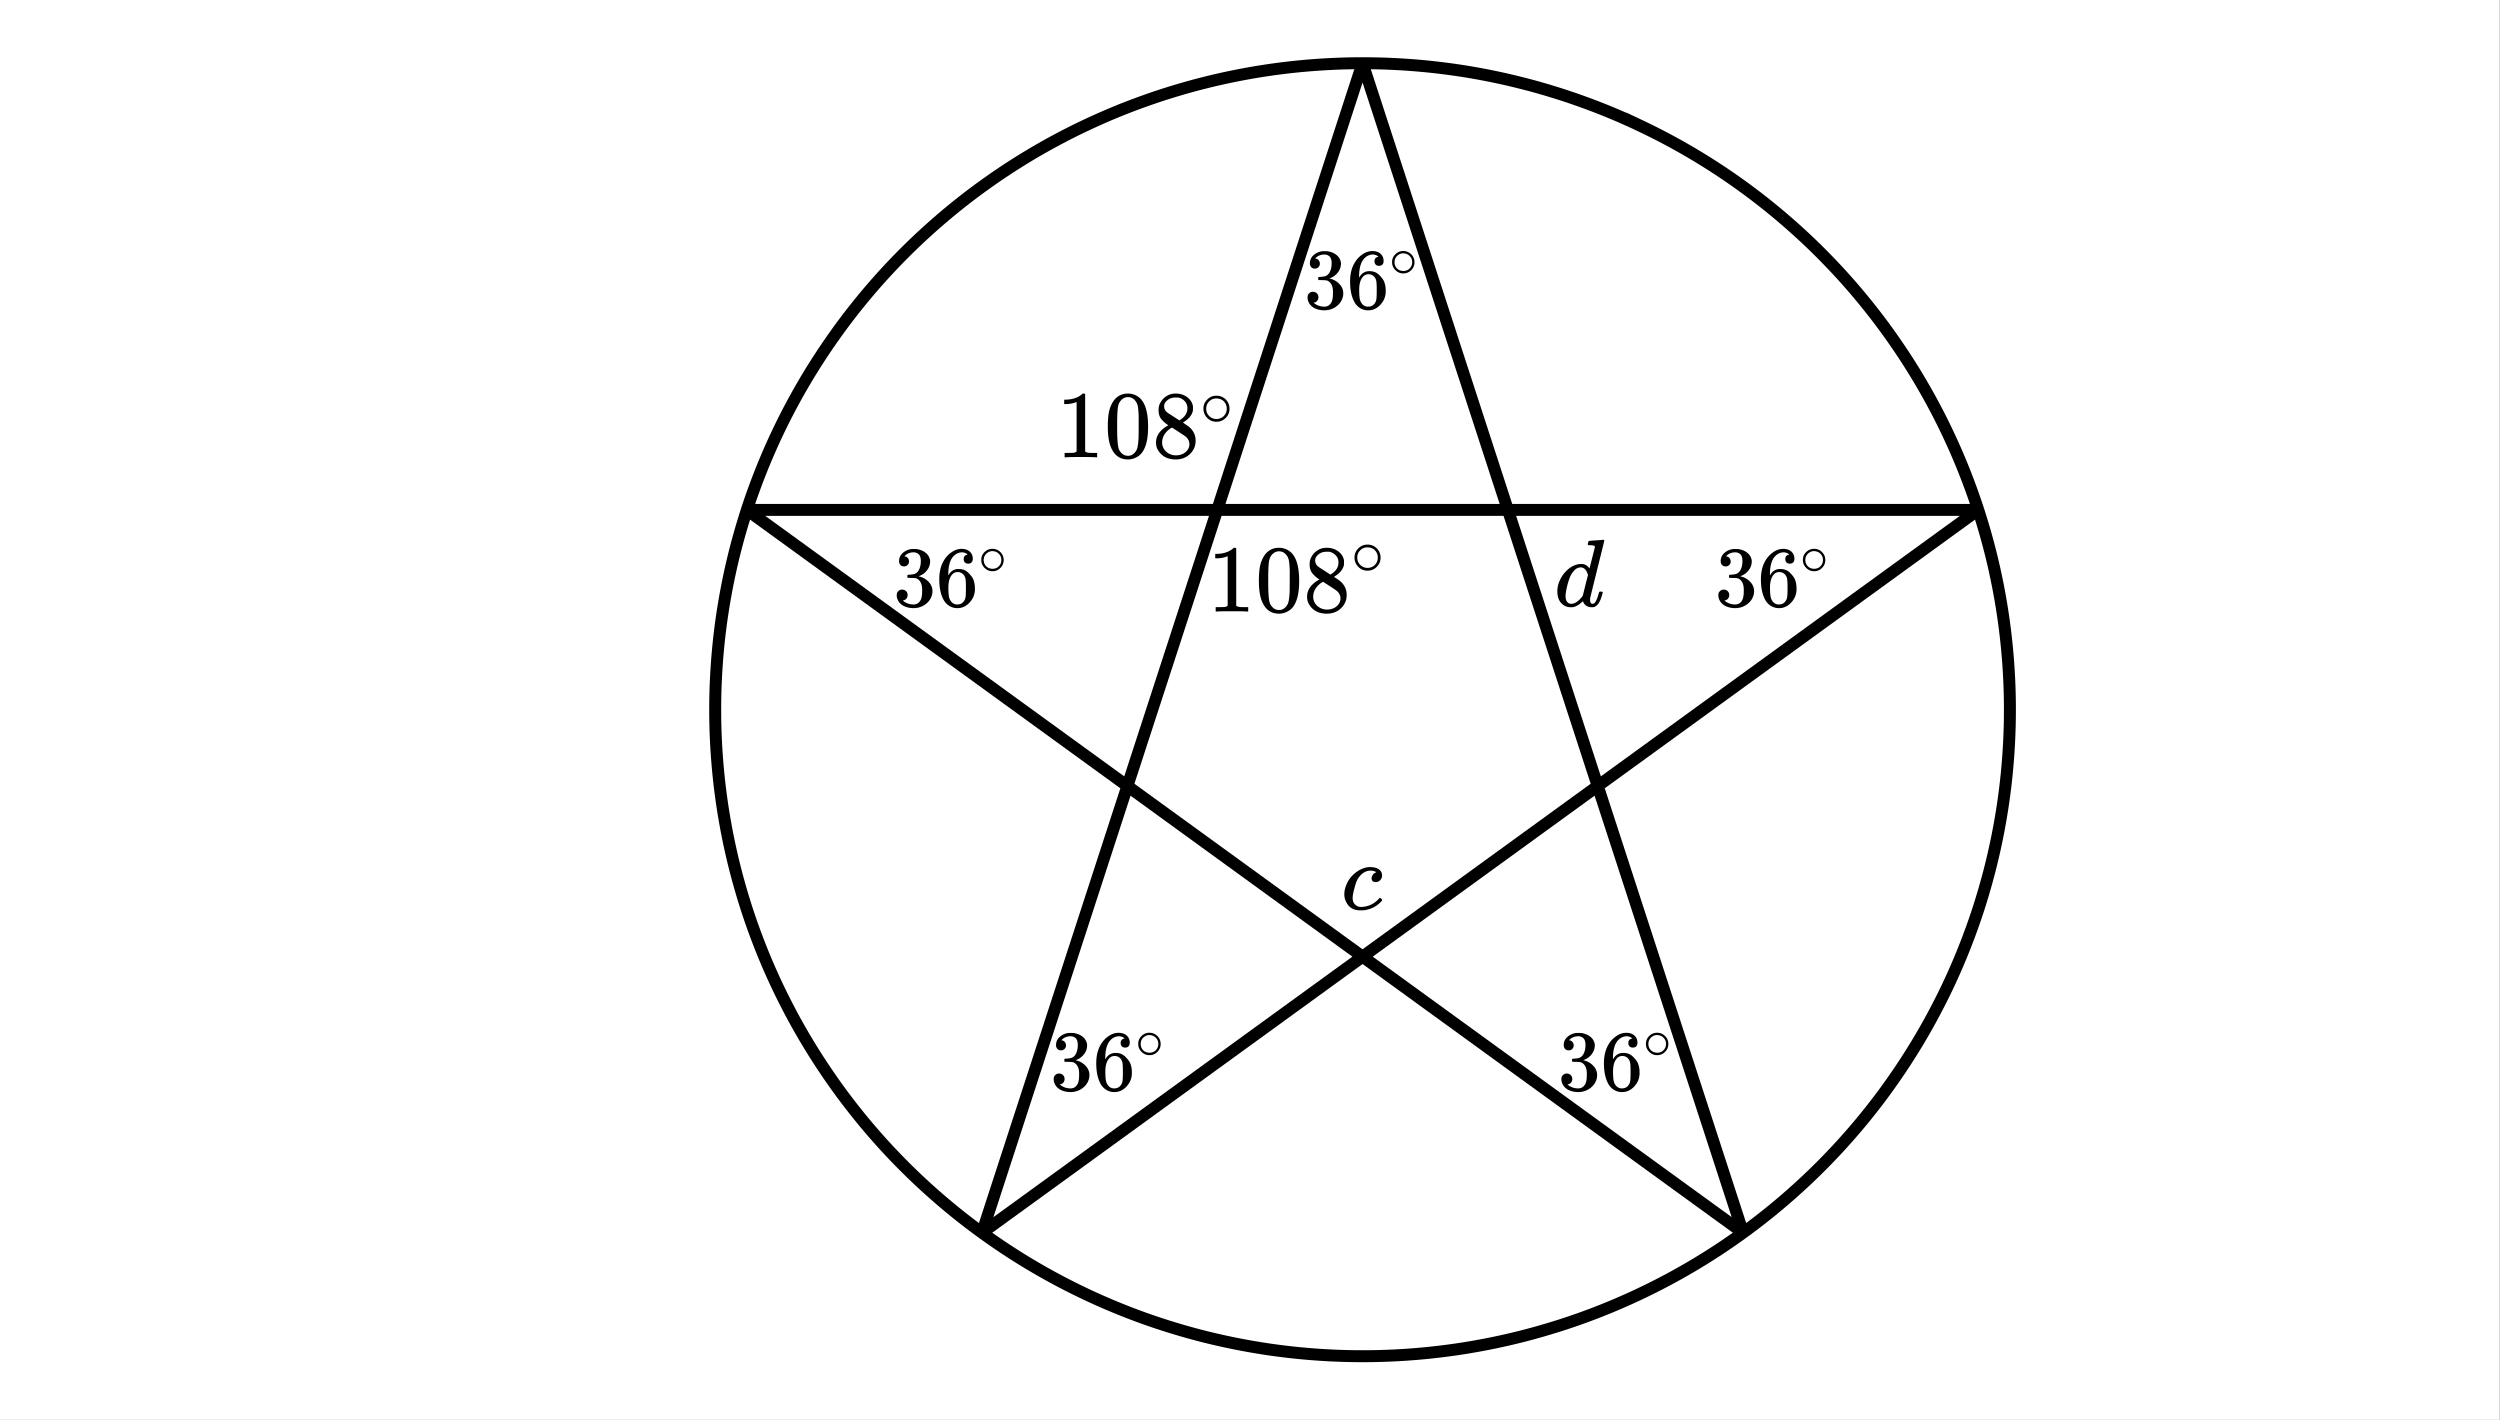 <svg xmlns="http://www.w3.org/2000/svg" xmlns:xlink="http://www.w3.org/1999/xlink" width="469.44" height="266.56" viewBox="0 0 352.08 199.92"><rect x="0" y="0" width="352.08" height="199.92" fill="#808080" stroke="none"/><defs><symbol overflow="visible" id="c"><path d="M1.547-5.61c-.219 0-.39-.066-.516-.202a.808.808 0 0 1-.187-.547c0-.457.176-.844.531-1.157a2.29 2.29 0 0 1 1.266-.546h.187c.281 0 .457.007.531.015.27.043.54.125.813.25.531.274.863.652 1 1.14a.973.973 0 0 1 .047.329c0 .48-.153.906-.453 1.281-.293.375-.664.64-1.11.797-.043.023-.043.04 0 .047a.37.37 0 0 0 .125.031c.489.137.906.39 1.25.766.344.375.516.804.516 1.281 0 .336-.078.656-.234.969-.2.406-.516.746-.954 1.015-.437.27-.93.407-1.468.407-.543 0-1.024-.11-1.438-.329C1.047-.288.77-.598.625-.984a1.44 1.44 0 0 1-.11-.594c0-.227.07-.41.22-.547a.722.722 0 0 1 .53-.219c.227 0 .415.074.563.219a.751.751 0 0 1 .219.547.782.782 0 0 1-.156.484.712.712 0 0 1-.422.266l-.094.031c.438.367.941.547 1.516.547.437 0 .77-.21 1-.64.132-.27.203-.68.203-1.235v-.234c0-.77-.258-1.286-.766-1.547-.125-.051-.375-.078-.75-.078L2.078-4l-.047-.031a.56.56 0 0 1-.015-.188c0-.093.007-.148.03-.172.02-.03.04-.046.063-.046.227 0 .461-.02.704-.063.351-.05.624-.25.812-.594.188-.351.281-.773.281-1.265 0-.532-.14-.883-.422-1.063a1.064 1.064 0 0 0-.578-.172c-.406 0-.761.11-1.062.328-.032.024-.07.055-.11.094a.354.354 0 0 0-.093.094l-.047.047a.263.263 0 0 0 .093.015.6.6 0 0 1 .391.235.716.716 0 0 1 .172.468c0 .2-.07.368-.203.5a.645.645 0 0 1-.5.204zm0 0"/></symbol><symbol overflow="visible" id="d"><path d="M4.516-7.281c-.18-.176-.43-.282-.75-.313-.563 0-1.032.246-1.407.735-.386.523-.578 1.34-.578 2.453l.016.047.094-.157c.332-.488.78-.734 1.343-.734.375 0 .704.078.985.234.195.118.39.282.578.5.195.211.36.434.484.672.164.399.25.828.25 1.297v.219c0 .187-.023.36-.062.515-.094.481-.344.934-.75 1.36-.356.355-.746.578-1.172.672a2.07 2.07 0 0 1-.485.047c-.148 0-.28-.012-.406-.032C2.062.117 1.582-.203 1.22-.734.75-1.492.516-2.516.516-3.797c0-.875.148-1.633.453-2.281.312-.656.738-1.164 1.281-1.531.438-.313.91-.47 1.422-.47.469 0 .844.126 1.125.376.289.25.437.594.437 1.031 0 .211-.058.375-.171.5-.118.117-.274.172-.47.172-.198 0-.355-.055-.468-.172-.117-.113-.172-.27-.172-.469 0-.363.188-.578.563-.64zm-.532 2.906a1.048 1.048 0 0 0-.875-.438.971.971 0 0 0-.718.282c-.399.398-.594 1.031-.594 1.906 0 .719.047 1.219.14 1.5.083.242.22.45.407.625.195.168.43.25.703.25.406 0 .719-.156.937-.469.125-.164.204-.363.235-.594.031-.238.047-.582.047-1.03v-.391c0-.457-.016-.801-.047-1.032a1.28 1.28 0 0 0-.235-.609zm0 0"/></symbol><symbol overflow="visible" id="e"><path d="M3.594-2.016c0 .438-.156.813-.469 1.125-.313.305-.68.454-1.094.454a1.51 1.51 0 0 1-1.156-.5 1.506 1.506 0 0 1-.438-1.094c0-.426.145-.785.438-1.078.313-.32.691-.485 1.14-.485.446 0 .829.164 1.141.485.29.304.438.668.438 1.093zm-.86-1.03a1.33 1.33 0 0 0-.75-.22 1.15 1.15 0 0 0-.671.22c-.356.26-.532.6-.532 1.015 0 .437.176.789.531 1.047.22.136.458.203.72.203.25 0 .484-.067.702-.203.352-.258.532-.61.532-1.047 0-.414-.18-.754-.532-1.016zm0 0"/></symbol><symbol overflow="visible" id="f"><path d="M5.61 0c-.157-.031-.872-.047-2.141-.047C2.207-.047 1.5-.03 1.344 0h-.157v-.625h.344c.52 0 .86-.008 1.016-.031.07-.008.18-.067.328-.172v-6.969c-.023 0-.059.016-.11.047a4.134 4.134 0 0 1-1.39.25h-.25v-.625h.25c.758-.02 1.39-.188 1.89-.5a2.46 2.46 0 0 0 .422-.313c.008-.03.063-.046.157-.046a.36.36 0 0 1 .234.078v8.078c.133.137.43.203.89.203h.798V0zm0 0"/></symbol><symbol overflow="visible" id="g"><path d="M1.297-7.89c.5-.727 1.187-1.094 2.062-1.094.657 0 1.227.226 1.72.671.25.243.456.547.624.922.332.75.5 1.778.5 3.079 0 1.398-.195 2.46-.578 3.187-.25.523-.621.902-1.11 1.14a2.534 2.534 0 0 1-1.14.282c-1.031 0-1.79-.473-2.266-1.422-.386-.727-.578-1.79-.578-3.188 0-.832.051-1.519.156-2.062a4.48 4.48 0 0 1 .61-1.516zm3.031-.157a1.24 1.24 0 0 0-.953-.437c-.375 0-.7.148-.969.437-.199.211-.336.465-.406.766-.074.293-.121.797-.14 1.515 0 .063-.008.246-.016.547v.735c0 .855.008 1.453.031 1.796.031.637.082 1.09.156 1.36.07.273.207.508.406.703.25.273.563.406.938.406.363 0 .664-.133.906-.406.196-.195.332-.43.407-.703.07-.27.128-.723.171-1.36.008-.343.016-.94.016-1.796v-.735-.547c-.023-.718-.07-1.222-.14-1.515-.075-.301-.212-.555-.407-.766zm0 0"/></symbol><symbol overflow="visible" id="h"><path d="M2.313-4.516c-.438-.289-.778-.593-1.016-.906-.242-.312-.36-.723-.36-1.234 0-.383.07-.707.22-.969.195-.406.488-.734.874-.984.383-.25.82-.375 1.313-.375.613 0 1.144.164 1.594.484.445.324.722.734.828 1.234.007.055.015.164.015.329 0 .199-.008.328-.015.39-.137.594-.547 1.11-1.235 1.547l-.156.11c.5.343.758.523.781.53.664.544 1 1.215 1 2.016 0 .73-.265 1.356-.797 1.875-.53.508-1.199.766-2 .766C2.254.297 1.441-.11.922-.922c-.23-.32-.344-.71-.344-1.172 0-.976.578-1.785 1.735-2.422zM5-6.922c0-.383-.125-.71-.375-.984a1.69 1.69 0 0 0-.922-.516h-.437c-.48 0-.883.164-1.204.485-.23.21-.343.453-.343.734 0 .387.164.695.5.922.039.043.328.23.86.562l.78.516c.008-.008.067-.047.172-.11a2.95 2.95 0 0 0 .25-.187C4.758-5.883 5-6.36 5-6.922zM1.437-2.109c0 .523.192.96.579 1.312a2.01 2.01 0 0 0 1.359.516c.363 0 .695-.07 1-.219.3-.156.531-.36.688-.61.144-.226.218-.472.218-.734 0-.383-.156-.726-.468-1.031-.075-.07-.45-.328-1.125-.766l-.407-.265C3.133-4 3.02-4.07 2.937-4.125l-.109-.063-.156.079c-.563.367-.938.812-1.125 1.343-.074.243-.11.461-.11.657zm0 0"/></symbol><symbol overflow="visible" id="i"><path d="M4.188-2.344c0 .512-.184.946-.547 1.297a1.781 1.781 0 0 1-1.282.531c-.53 0-.976-.187-1.328-.562a1.786 1.786 0 0 1-.515-1.297c0-.488.171-.906.515-1.25.352-.375.79-.563 1.313-.563a1.81 1.81 0 0 1 1.844 1.844zm-1-1.219a1.62 1.62 0 0 0-.876-.234 1.4 1.4 0 0 0-.78.235c-.419.304-.626.703-.626 1.203 0 .5.207.902.625 1.203.25.168.524.25.828.25.29 0 .567-.082.829-.25.406-.301.609-.703.609-1.203 0-.5-.203-.899-.61-1.204zm0 0"/></symbol><symbol overflow="visible" id="j"><path d="M5.469-1.625c.039 0 .101.043.187.125.082.086.125.14.125.172 0 .086-.14.25-.422.5C4.805-.316 4.102 0 3.25.125c-.2.008-.375.016-.531.016-.961 0-1.625-.391-2-1.172a2.294 2.294 0 0 1-.266-1.11c0-.414.086-.836.266-1.265.258-.676.68-1.25 1.265-1.719.594-.477 1.223-.754 1.891-.828h.25c.313 0 .602.047.875.14.508.22.766.563.766 1.032a.91.91 0 0 1-.266.672.837.837 0 0 1-.64.265c-.18 0-.32-.047-.423-.14a.526.526 0 0 1-.14-.391c0-.156.047-.305.14-.453a.819.819 0 0 1 .344-.313.416.416 0 0 1 .157-.062c.03 0 0-.031-.094-.094-.18-.101-.418-.156-.719-.156a1.62 1.62 0 0 0-.766.187 2.043 2.043 0 0 0-.578.422A2.82 2.82 0 0 0 2.203-4c-.137.324-.277.79-.422 1.39-.105.419-.156.75-.156 1 0 .419.117.731.36.938.206.219.484.328.827.328.133 0 .274-.008.422-.031C4.078-.5 4.77-.875 5.313-1.5c.082-.082.132-.125.156-.125zm0 0"/></symbol><symbol overflow="visible" id="k"><path d="M5.906-9.281c.133-.008.285-.02.453-.031.176-.008.305-.02.391-.032.082-.008.129-.015.14-.015.102 0 .157.039.157.109 0 .063-.336 1.422-1 4.078-.656 2.656-.992 4.012-1 4.063v.187c0 .387.125.578.375.578a.527.527 0 0 0 .266-.125c.187-.176.375-.61.562-1.297.05-.175.094-.27.125-.28a.448.448 0 0 1 .14-.017h.048c.175 0 .265.04.265.11 0 .031-.016.105-.047.219-.199.75-.445 1.273-.734 1.562a1.399 1.399 0 0 1-.422.281c-.074.02-.184.032-.328.032-.563 0-.961-.223-1.188-.672a1.252 1.252 0 0 0-.062-.156c-.012-.008-.031-.004-.063.015a.091.091 0 0 1-.046.047c-.43.406-.856.656-1.282.75a2.765 2.765 0 0 1-.344.016C1.72.14 1.228-.11.845-.61.57-1.004.438-1.504.438-2.11c0-.844.304-1.672.921-2.485.563-.687 1.18-1.113 1.86-1.281.187-.05.375-.078.562-.078.489 0 .864.187 1.125.562.04.055.063.07.063.047l.375-1.468c.238-.946.363-1.446.375-1.5 0-.102-.028-.172-.078-.204-.106-.039-.29-.066-.547-.078h-.282a.936.936 0 0 1-.093-.094c0-.019.015-.109.047-.265.039-.164.097-.25.171-.25.008 0 .055-.004.141-.016.082-.008.203-.02.36-.031.156-.008.312-.02.468-.031zM4.75-4.391c-.2-.718-.54-1.078-1.016-1.078-.355 0-.671.157-.953.469a3.19 3.19 0 0 0-.625 1.047 10.3 10.3 0 0 0-.547 2.219c0 .023-.007.07-.015.14v.172c0 .324.066.586.203.781.144.2.348.297.61.297.476 0 .976-.328 1.5-.984l.109-.14c.082-.321.203-.805.359-1.454.164-.656.29-1.144.375-1.469zm0 0"/></symbol><clipPath id="a"><path d="M0 0h352v199.922H0zm0 0"/></clipPath><clipPath id="b"><path d="M91 0h202v199.922H91zm0 0"/></clipPath></defs><g clip-path="url(#a)" fill="#fff"><path d="M0 0h352v199.965H0zm0 0"/><path d="M0 0h352v199.965H0zm0 0"/></g><g clip-path="url(#b)"><path d="M377.916 133.623c0 1.995-.047 3.984-.146 5.974-.099 1.99-.245 3.974-.438 5.959-.193 1.979-.438 3.958-.73 5.927a124.99 124.99 0 0 1-1.022 5.885 123.678 123.678 0 0 1-1.31 5.828 122.229 122.229 0 0 1-1.596 5.76 114.43 114.43 0 0 1-1.872 5.672 126.696 126.696 0 0 1-2.149 5.577c-.761 1.839-1.57 3.661-2.42 5.463a127.332 127.332 0 0 1-2.686 5.332 121.144 121.144 0 0 1-6.144 10.246 126.59 126.59 0 0 1-3.437 4.888 128.138 128.138 0 0 1-3.677 4.71 128.137 128.137 0 0 1-3.902 4.523 123.993 123.993 0 0 1-4.12 4.324 119.432 119.432 0 0 1-4.33 4.12 123.55 123.55 0 0 1-4.521 3.902 118.705 118.705 0 0 1-4.71 3.676 126.428 126.428 0 0 1-4.882 3.442 124.373 124.373 0 0 1-5.049 3.196 121.286 121.286 0 0 1-10.536 5.63 121.332 121.332 0 0 1-11.036 4.574 120.125 120.125 0 0 1-5.675 1.87c-1.904.58-3.823 1.112-5.758 1.598a123.42 123.42 0 0 1-11.715 2.329c-1.971.292-3.943.532-5.93.73-1.982.194-3.964.34-5.956.44-1.987.099-3.98.146-5.972.146-1.993 0-3.985-.047-5.972-.147-1.993-.099-3.975-.245-5.957-.438a124.183 124.183 0 0 1-5.93-.731 125.11 125.11 0 0 1-11.72-2.33c-1.93-.485-3.849-1.018-5.753-1.598a118.178 118.178 0 0 1-5.674-1.87 121.333 121.333 0 0 1-11.036-4.575 121.287 121.287 0 0 1-20.467-12.266 118.706 118.706 0 0 1-4.71-3.676 123.55 123.55 0 0 1-4.522-3.902 119.433 119.433 0 0 1-4.33-4.12 123.994 123.994 0 0 1-4.12-4.324 128.138 128.138 0 0 1-3.901-4.522 128.138 128.138 0 0 1-3.677-4.71 126.59 126.59 0 0 1-3.437-4.889A120.803 120.803 0 0 1 148.847 191a127.333 127.333 0 0 1-2.687-5.332 124.124 124.124 0 0 1-2.42-5.463 126.697 126.697 0 0 1-2.149-5.577 114.43 114.43 0 0 1-1.872-5.671 122.227 122.227 0 0 1-1.596-5.76 123.678 123.678 0 0 1-1.31-5.829 124.99 124.99 0 0 1-1.021-5.885 119.344 119.344 0 0 1-.73-5.927 126.584 126.584 0 0 1-.439-5.96c-.099-1.989-.146-3.978-.146-5.973 0-1.99.047-3.985.146-5.975.1-1.99.245-3.974.438-5.958.193-1.98.438-3.959.73-5.928a124.99 124.99 0 0 1 1.023-5.885c.391-1.953.824-3.896 1.309-5.828a122.228 122.228 0 0 1 1.596-5.76 114.43 114.43 0 0 1 1.872-5.672 126.698 126.698 0 0 1 2.15-5.577 121.25 121.25 0 0 1 5.106-10.795A120.804 120.804 0 0 1 154.99 66a126.59 126.59 0 0 1 3.437-4.888 123.76 123.76 0 0 1 7.578-9.233 128.83 128.83 0 0 1 4.12-4.324 119.432 119.432 0 0 1 4.33-4.12 123.55 123.55 0 0 1 4.522-3.901 118.706 118.706 0 0 1 4.71-3.677 126.43 126.43 0 0 1 4.882-3.441 124.374 124.374 0 0 1 5.048-3.196 121.288 121.288 0 0 1 10.536-5.63c1.8-.851 3.62-1.66 5.461-2.423a118.007 118.007 0 0 1 5.576-2.146c1.872-.674 3.765-1.3 5.674-1.875 1.904-.58 3.824-1.113 5.753-1.593 1.935-.486 3.88-.924 5.832-1.31 1.955-.392 3.917-.732 5.888-1.024 1.966-.293 3.943-.533 5.93-.732 1.982-.193 3.964-.339 5.957-.438 1.987-.1 3.98-.146 5.972-.146 1.992 0 3.985.047 5.972.146 1.992.099 3.974.245 5.956.438 1.987.199 3.959.44 5.93.732 1.972.292 3.933.632 5.889 1.023 1.95.387 3.896.825 5.826 1.311 1.935.48 3.854 1.013 5.758 1.593 1.91.574 3.797 1.2 5.675 1.875 1.877.668 3.734 1.383 5.575 2.146 1.842.762 3.662 1.572 5.461 2.423a121.287 121.287 0 0 1 20.467 12.267 118.705 118.705 0 0 1 4.71 3.677 123.55 123.55 0 0 1 4.522 3.9c1.476 1.338 2.92 2.711 4.329 4.121a128.83 128.83 0 0 1 4.12 4.324 123.76 123.76 0 0 1 7.579 9.233A126.59 126.59 0 0 1 357.403 66a120.805 120.805 0 0 1 8.83 15.584 121.25 121.25 0 0 1 2.42 5.457 126.697 126.697 0 0 1 2.149 5.577 114.43 114.43 0 0 1 1.872 5.672 122.23 122.23 0 0 1 1.596 5.76c.486 1.932.918 3.875 1.31 5.828.386 1.953.73 3.917 1.022 5.885.292 1.97.537 3.948.73 5.928.193 1.984.34 3.969.438 5.958.1 1.99.146 3.985.146 5.975zm0 0" transform="scale(.749 .748)" fill="none" stroke-width="2.25" stroke="#000"/></g><path d="M256.197 11.902l-71.544 220.197M140.434 96.007L327.74 232.099M184.653 232.1L371.96 96.006M327.74 232.1L256.198 11.901M371.96 96.007H140.434" transform="scale(.749 .748)" fill="none" stroke-width="2.25" stroke="#000"/><use xlink:href="#c" x="183.63" y="43.438"/><use xlink:href="#d" x="189.621" y="43.438"/><use xlink:href="#e" x="195.613" y="38.945"/><use xlink:href="#c" x="125.774" y="85.379"/><use xlink:href="#d" x="131.766" y="85.379"/><use xlink:href="#e" x="137.757" y="80.885"/><use xlink:href="#c" x="147.88" y="153.532"/><use xlink:href="#d" x="153.871" y="153.532"/><use xlink:href="#e" x="159.863" y="149.038"/><use xlink:href="#c" x="219.38" y="153.532"/><use xlink:href="#d" x="225.371" y="153.532"/><use xlink:href="#e" x="231.363" y="149.038"/><use xlink:href="#c" x="241.485" y="85.379"/><use xlink:href="#d" x="247.477" y="85.379"/><use xlink:href="#e" x="253.468" y="80.885"/><use xlink:href="#f" x="148.746" y="64.409"/><use xlink:href="#g" x="155.486" y="64.409"/><use xlink:href="#h" x="162.227" y="64.409"/><use xlink:href="#i" x="168.967" y="59.915"/><use xlink:href="#f" x="170.02" y="86.128"/><use xlink:href="#g" x="176.761" y="86.128"/><use xlink:href="#h" x="183.501" y="86.128"/><use xlink:href="#i" x="190.241" y="80.885"/><use xlink:href="#j" x="188.872" y="128.068"/><use xlink:href="#k" x="218.888" y="85.379"/></svg>
